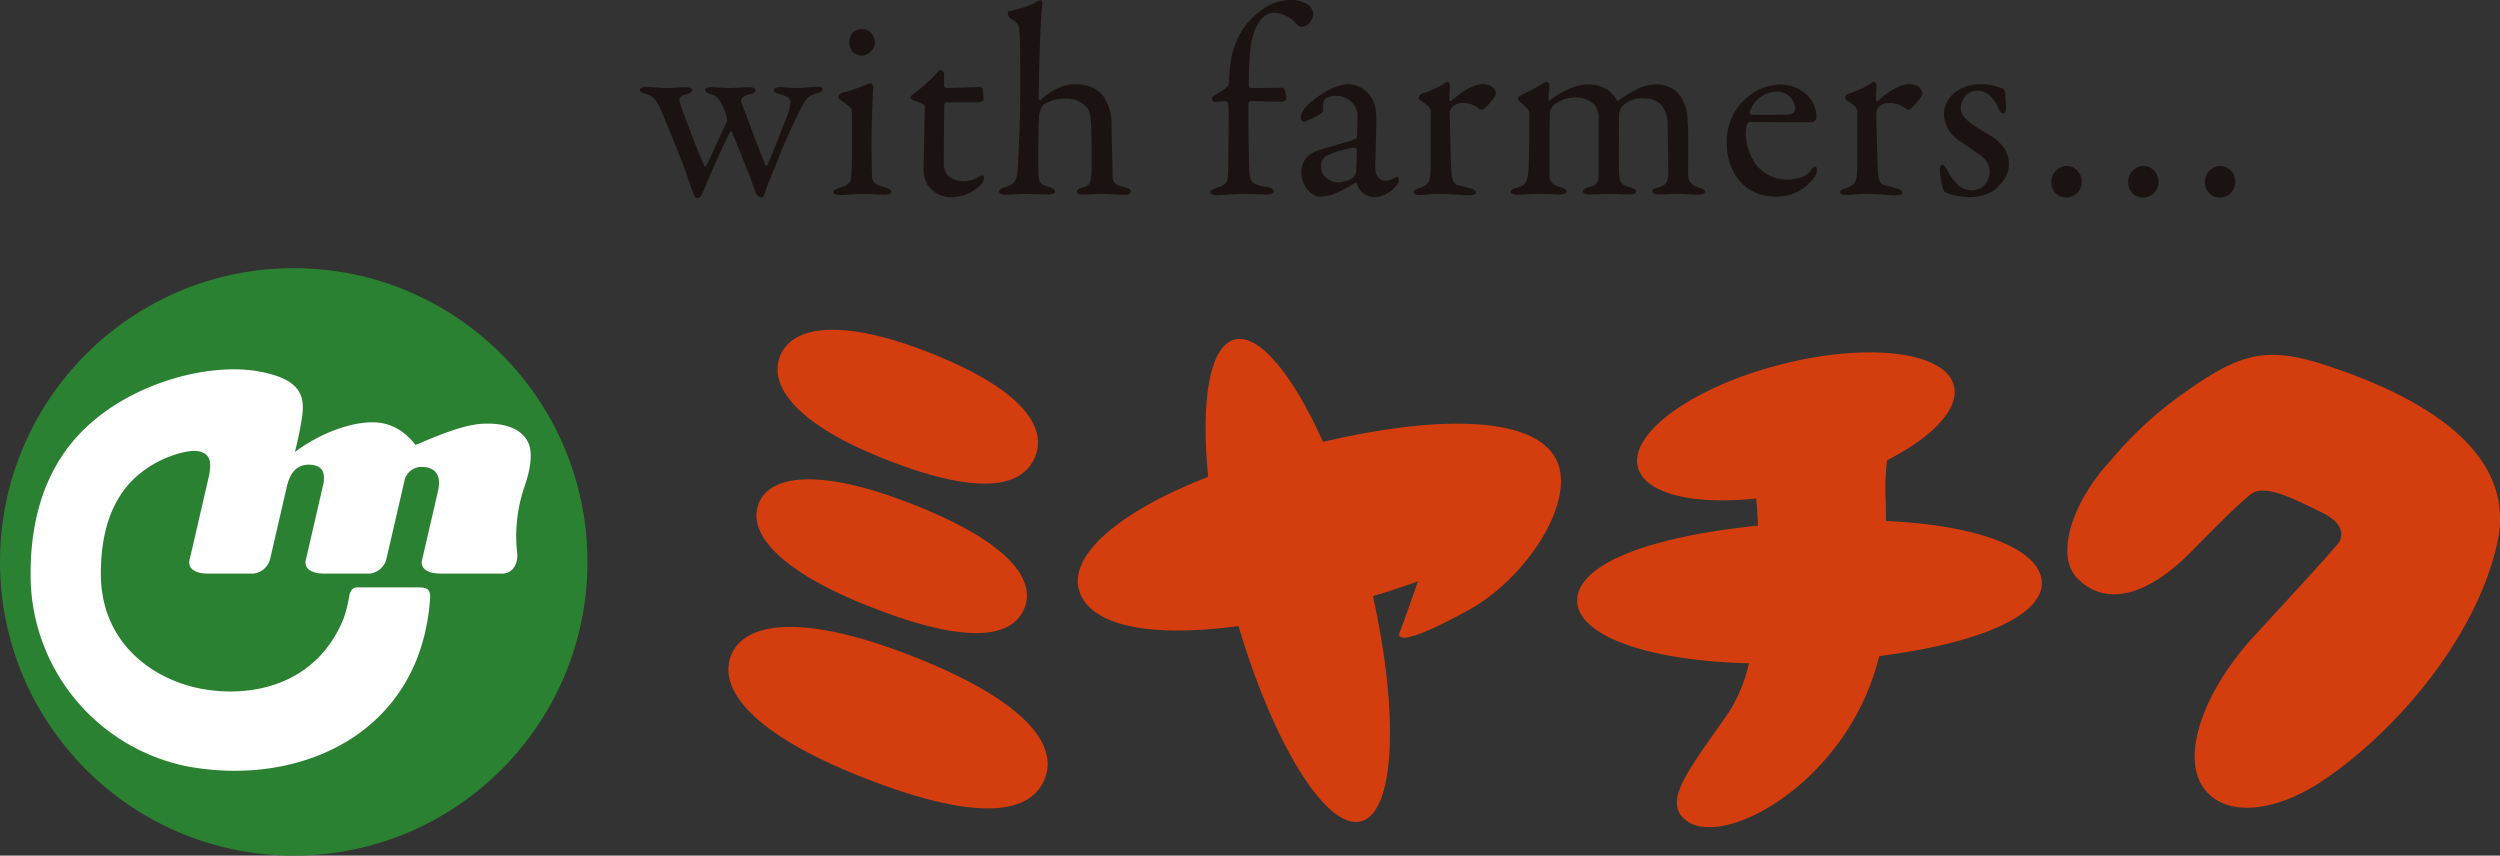 <svg xmlns="http://www.w3.org/2000/svg" width="564.094" height="193.058" viewBox="0 0 564.094 193.058">
  <rect x="0" y="0" width="564.094" height="193.058" fill="#333333" stroke="none"/>
  <g id="logo" transform="translate(-43.937 -9.77)">
    <g id="グループ_4" data-name="グループ 4">
      <g id="グループ_2" data-name="グループ 2">
        <g id="グループ_1" data-name="グループ 1">
          <circle id="楕円形_1" data-name="楕円形 1" cx="66.275" cy="66.275" r="66.275" transform="translate(43.937 70.278)" fill="#2b8132"/>
          <path id="パス_1" data-name="パス 1" d="M162.89,109.179c-1.171-2.026-3.962-4.142-10.22-3.782-5.144.295-12.495,3.816-14.956,4.755h-.021c-.892-1.074-3.73-4.779-8.931-5.07-5.6-.314-12.967,2.656-18.276,6.677.49-2.006,1.128-4.822,1.527-7.382.72-4.622.6-9.065-10.085-10.866s-27.674,2.341-38.635,12.753c-8.28,7.865-12.452,18.963-12.452,32.932a44.057,44.057,0,0,0,35.152,43.462c25.72,4.869,52.96-7.443,54.986-37.91.133-2.009-.676-2.432-2.612-2.432H124.845c-.45,0-1.786-.239-2.147,2.162a28.289,28.289,0,0,1-1.258,4.918c-6.125,15.013-20.863,17.982-32.4,15.721C78.729,163.1,66.69,155.1,66.69,139.2c0-9.413,2.509-16.607,7.457-21.384a24.246,24.246,0,0,1,7.972-5.006c2.244-.837,5.388-1.733,7.263-1.047,2.024.743,2.257,2.342,1.76,5.154l-4.4,19.041s-1.2,3.242,4.322,3.242h9.965a4.365,4.365,0,0,0,3.842-3.242l3.865-16.721c.229-.685,1.027-4.891,5.259-4.606,3.244.218,3.195,2.51,2.927,4.257l-3.947,17.07s-1.2,3.242,4.322,3.242h9.966a4.367,4.367,0,0,0,3.843-3.242l4.153-17.969a3.935,3.935,0,0,1,4.04-2.863c5.267.27,3.4,5.536,3.263,6.327l-3.353,14.5s-1.2,3.242,4.322,3.242h13.822c2.566-.09,3.6-2.688,3.242-4.894a34.658,34.658,0,0,1,1.531-14.272C164.061,114.582,164.061,111.205,162.89,109.179Z" fill="#fff"/>
        </g>
        <path id="パス_2" data-name="パス 2" d="M277.554,112.692c-2.623,6.7-11.8,9.359-33.554.83-20.515-8.041-26.677-16.718-24.052-23.412S233.4,81.4,253.5,89.281C274.431,97.484,280.179,106,277.554,112.692Z" fill="#d43e0f"/>
        <path id="パス_3" data-name="パス 3" d="M275.124,146.9c-2.523,6.436-11.908,8.776-34.57-.106-21.368-8.376-27.957-16.98-25.432-23.417s13.633-8.1,34.569.1C271.491,132.033,277.648,140.468,275.124,146.9Z" fill="#d43e0f"/>
        <path id="パス_4" data-name="パス 4" d="M279.707,185.422c-2.977,7.6-14.054,10.36-40.8-.123-25.219-9.886-32.994-20.039-30.015-27.637s16.09-9.56,40.8.124C275.42,167.873,282.686,177.826,279.707,185.422Z" fill="#d43e0f"/>
        <path id="パス_5" data-name="パス 5" d="M393.076,110.8c-6.167-6.243-23.655-7.647-50.627-1.338-6.792-15.128-14.4-24.477-19.919-23.081-5.668,1.433-7.692,13.814-5.984,30.957-20.74,8.115-31.246,17.845-29.17,25.481,2.036,7.491,14.238,11.147,36.015,8.217,7.955,26.735,19.835,46.028,27.605,44.065,7.688-1.94,8.678-24.023,2.727-50.829q5.451-1.625,10.166-3.332c-1.087,3.121-3.553,10.16-4.12,11.462-.734,1.681,1.153,2.957,15.643-5.043C389.8,139.416,402.1,118.979,393.076,110.8Z" fill="#d43e0f"/>
        <path id="パス_6" data-name="パス 6" d="M504.648,141.12c-.3-7.029-13.02-12.793-35.169-13.795-.006-2.04-.028-3.767-.076-4.922a49.7,49.7,0,0,1,.331-8.789c10.247-5.194,16.418-11.633,15.069-16.848-1.987-7.688-19.558-9.795-39.245-4.707s-34.039,15.447-32.05,23.135c1.551,6,12.588,8.6,26.715,7.036.142,1.777.282,3.858.39,6.14-26.945,2.783-41.117,9.423-40.79,17.181.312,7.363,14.972,13.282,38.734,13.879a33.808,33.808,0,0,1-4.508,11c-8.681,12.7-15.726,20.569-9.184,24.782,8.9,5.729,36.279-9.489,43.094-37.407C491.3,154.809,504.956,148.416,504.648,141.12Z" fill="#d43e0f"/>
        <path id="パス_7" data-name="パス 7" d="M569.8,92.538c-14.338-4.85-20.129-3.343-33.317,6.074a85.293,85.293,0,0,0-16.137,14.882c-8.833,9.411-12.74,21.561-7.716,26.719,6.8,6.987,16.717,3.513,26.5-6.74.114-.116,10.9-11.23,13.18-12.513,3.443-1.934,10.855,2.251,15.3,4.337,6.917,3.249,4.007,6.937,4.007,6.937-.742,1.237-17.9,19.784-17.9,19.784l.015.043c-12.117,12.48-18.338,28.476-12.191,36.007,4.76,5.823,14.753,5.021,24.9-1.108,17.382-11.073,36.389-33.158,41.032-54.984C612.394,108.812,583.766,97.26,569.8,92.538Z" fill="#d43e0f"/>
      </g>
      <g id="グループ_3" data-name="グループ 3">
        <path id="パス_8" data-name="パス 8" d="M198.567,29.442c1.1,0,1.6.368,1.6.676,0,.366-.491.734-1.534.98-1.349.244-1.657.98-1.1,2.39.737,2.391,4.847,12.87,5.275,13.606.184.368.431.306.553,0,.674-1.348,3.066-6.559,4.294-9.315a2.569,2.569,0,0,0,.306-1.226,12.476,12.476,0,0,0-.981-2.943c-.675-1.226-1.165-2.206-2.576-2.574-.8-.244-1.35-.49-1.35-.98,0-.43.429-.614,1.472-.614.858,0,2.7.184,4.109.184,1.106,0,2.945-.184,4.294-.184.921,0,1.472.308,1.472.676,0,.428-.429.8-1.472.98-1.6.368-1.779,1.1-1.779,1.348a9.719,9.719,0,0,0,.736,2.207c.369.92,3.436,9.255,4.723,12.257.124.43.368.306.552-.062,1.043-2.207,2.883-7.109,4.11-10.235a14.45,14.45,0,0,0,1.043-3.677c0-.612-.122-1.348-2.392-1.9-.553-.184-1.412-.428-1.412-.98,0-.368.8-.614,1.412-.614.674,0,2.882.184,3.8.184,2.024,0,3.557-.306,4.538-.306.737,0,1.29.246,1.29.614,0,.55-.675.734-1.412.918-2.024.614-2.27,1.288-3.251,2.942a128.142,128.142,0,0,0-5.889,13.178c-1.041,2.574-1.962,4.6-2.574,6.619-.185.611-.493.736-.8.736s-.8-.43-1.165-.921c-.247-.674-.981-3.064-1.6-4.534-.8-1.962-2.758-6.865-3.8-9.377a.264.264,0,0,0-.431.06c-1.471,3.064-3.741,7.785-5.581,12.381-.246.674-.98,2.513-1.533,2.513s-.859-.184-1.1-.921c-.122-.306-.919-2.574-1.84-5.27-.428-1.226-3.985-10.113-5.274-13.115-.981-2.269-1.718-3.677-3.436-4.107-.858-.184-1.533-.552-1.533-.918,0-.552.615-.736,1.78-.736,1.043,0,2.82.244,4.169.244C195.807,29.626,197.524,29.442,198.567,29.442Z" fill="#1a1311"/>
        <path id="パス_9" data-name="パス 9" d="M233.591,53.775c-.981,0-1.6-.247-1.6-.675,0-.368.43-.674,1.473-.98,1.409-.368,2.33-1.1,2.452-1.716a59.9,59.9,0,0,0,.246-6.312c0-1.841.063-8.827-.062-9.561-.06-.431-.734-.921-2.514-2.207-.368-.246-.49-.43-.49-.674,0-.43.552-.92,1.227-1.042,2.268-.49,5.15-1.84,6.071-2.084.247,0,.553.612.553.674,0,.674-.369,8.641-.369,12.135,0,3.433.063,6.007.122,8.151.063,1.96,1.412,2.084,2.945,2.574.981.306,1.349.612,1.349,1.042,0,.369-.736.612-1.411.612-.428,0-3.495-.184-4.784-.184C236.78,53.528,234.634,53.775,233.591,53.775Zm7.789-34.444a3.271,3.271,0,0,1-2.942,3,3.549,3.549,0,0,1-1.964-.736,3.216,3.216,0,0,1-.921-2.266,4.272,4.272,0,0,1,.737-2.206,3.637,3.637,0,0,1,2.392-.8C240.337,16.327,241.38,18.227,241.38,19.331Z" fill="#1a1311"/>
        <path id="パス_10" data-name="パス 10" d="M265,29.382c.059,0,.674.306.674.49a21.243,21.243,0,0,1,.184,2.328c0,.552-1.165.674-1.6.674h-6.686a.61.61,0,0,0-.551.43c-.062,1.227-.124,10.235-.124,13.178a3.771,3.771,0,0,0,1.043,3,5.149,5.149,0,0,0,3.741,1.164,6.782,6.782,0,0,0,3.007-.918c.551-.308.675-.368.919-.368.062,0,.368.122.368.674a2.606,2.606,0,0,1-.858,1.532,9.21,9.21,0,0,1-6.562,2.7,6.465,6.465,0,0,1-5.4-2.881,7.234,7.234,0,0,1-.8-4.044c0-2.268.244-11.461.244-13.608,0-.428-1.1-.858-2.33-1.224-.49-.184-.859-.492-.859-.676a1.069,1.069,0,0,1,.369-.674,41.345,41.345,0,0,0,4.906-4.228c.737-.858,1.165-1.348,1.411-1.348a1.429,1.429,0,0,1,.859.674v2.88a.583.583,0,0,0,.491.49C258.8,29.626,264.749,29.382,265,29.382Z" fill="#1a1311"/>
        <path id="パス_11" data-name="パス 11" d="M292.965,31.588a11.1,11.1,0,0,1,1.777,6.619c.062,3.86.185,7.661.247,11.339,0,1.532.8,2.022,2.392,2.39,1.227.244,1.717.612,1.717.98,0,.553-.49.8-1.657.8-2.084,0-2.759-.184-4.845-.184-1.411,0-2.638.125-4.415.125-.921,0-1.228-.309-1.228-.737,0-.368.553-.674,1.287-.858,1.534-.49,1.718-.674,1.964-3,.122-1.164,0-7.905,0-8.885,0-3.372-.306-5.332-.981-6.128a6.174,6.174,0,0,0-4.968-2.025,8.881,8.881,0,0,0-4.909,1.41,4.768,4.768,0,0,0-.98,3.005c-.185,2.572-.185,10.541-.123,12.747.123,2.022.981,2.39,2.393,2.758.858.244,1.349.674,1.349.98,0,.553-.675.737-1.534.737-.49,0-3.557-.125-5.03-.125-1.409,0-3.617.184-4.66.184-.553,0-1.412-.184-1.412-.8,0-.306.491-.674,1.78-1.042,1.593-.552,2.208-1.226,2.392-3.494.184-2.572.613-10.847.613-17.038,0-2.45.062-12.809-.184-14.585-.185-1.6-.307-1.716-2.024-2.821a1.671,1.671,0,0,1-.613-1.224.338.338,0,0,1,.182-.308c1.9-.55,4.663-1.164,6.136-2.144a3.289,3.289,0,0,1,1.165-.43c.244,0,.368.492.368.676-.614,4.413-.858,19.672-.858,21.45,0,.368.366.428.428.368,2.514-2.268,5.153-3.556,7.729-3.556C289.53,28.768,291.676,29.81,292.965,31.588Z" fill="#1a1311"/>
        <path id="パス_12" data-name="パス 12" d="M333.323,29.566c.431,0,.859,1.286.859,2.574,0,.184-.612.612-.921.612-.428,0-6.5-.184-7.176-.184-.122,0-.429.368-.429.49-.122,1.226.063,14.648.185,15.69.244,2.146.674,2.7,4.109,3.248,1.043.184,1.412.674,1.412.92,0,.612-.859.737-1.6.737s-3.557-.125-5.09-.125c-2.208,0-5.522.306-6.134.306-.859,0-1.533-.243-1.533-.674,0-.306.612-.734,1.287-.98,2.638-.736,2.7-1.348,2.76-4.106.062-2.512.122-9.867.122-13.178,0-2.082-.368-2.266-.612-2.266a18.655,18.655,0,0,0-2.577.122.845.845,0,0,1-.552-1.042c.062-.244,1.6-.918,3.007-2.022.428-.368.8-.736.8-1.042.122-3.676.429-6.5,1.534-9.131a15.732,15.732,0,0,1,5.521-7.233,11.153,11.153,0,0,1,6.992-2.512,6.738,6.738,0,0,1,3.926,1.164,2.874,2.874,0,0,1,1.041,2.084,3.256,3.256,0,0,1-1.656,2.575,3.223,3.223,0,0,1-1.1.184c-.43,0-.8-.368-1.657-1.227a6.733,6.733,0,0,0-4.294-1.9c-1.472,0-2.7.736-3.8,2.512-1.473,2.575-2.023,5.885-2.023,13.914,0,.244.184.55.366.55C329.828,29.626,333.079,29.566,333.323,29.566Z" fill="#1a1311"/>
        <path id="パス_13" data-name="パス 13" d="M353.257,31.65c.921,1.286,1.227,2.513,1.227,5.087,0,2.39-.246,10.111-.246,10.785,0,2.82,1.964,3.064,2.454,3.064a6.849,6.849,0,0,0,2.33-.918c.185-.122.247,0,.369.184a.958.958,0,0,1,.184.612c0,1.164-2.76,3.8-5.521,3.8a4.115,4.115,0,0,1-3.926-3.065c0-.062-.244-.306-.368-.246a23.934,23.934,0,0,1-5.519,2.821,10.925,10.925,0,0,1-2.454.368c-2.146,0-4.232-2.637-4.232-5.7a5.31,5.31,0,0,1,1.165-3.126,6,6,0,0,1,2.454-1.533c.919-.365,5.828-1.716,7.177-2.144,1.409-.43,1.777-.736,1.777-1.1.063-.55.125-4.288.125-5.024a4.758,4.758,0,0,0-4.785-4.107,4.269,4.269,0,0,0-2.516.674c-.368.184-.55,1.286-.428,2.512a1.468,1.468,0,0,1-.369.675,22.146,22.146,0,0,1-3.987,2.022.907.907,0,0,1-.735-.8c0-1.776,1.718-3.493,4.6-5.393a13.141,13.141,0,0,1,5.7-2.33A6.194,6.194,0,0,1,353.257,31.65ZM349.21,49.912a3.463,3.463,0,0,0,.734-1.532c.125-1.47.125-3.554.125-4.781a.589.589,0,0,0-.493-.49,18.575,18.575,0,0,0-6.318,1.841,2.377,2.377,0,0,0-1.225,2.328c0,2.7,2.577,3.676,3.864,3.676A7.892,7.892,0,0,0,349.21,49.912Z" fill="#1a1311"/>
        <path id="パス_14" data-name="パス 14" d="M364.788,30.914a27.944,27.944,0,0,0,4.538-1.962c.736-.49,1.043-.734,1.227-.734.246,0,.552.55.552.734,0,1.1-.122,2.206-.122,3.372,0,.244.307.306.429.244,2.392-2.268,5.09-3.8,6.992-3.8,2.514,0,3.067,1.532,3.067,2.084a2.9,2.9,0,0,1-.369.858,15.43,15.43,0,0,1-2.514,2.821,1.59,1.59,0,0,1-.859-.184A5.79,5.79,0,0,0,374.356,33a3.589,3.589,0,0,0-2.7.859,2.3,2.3,0,0,0-.615,1.348c0,1.226.309,12.317.369,13.237.122,1.778.49,2.942,1.6,3.126.8.184,1.9.49,2.821.734.983.308,1.105.736,1.105.983,0,.306-.553.549-1.474.549-1.533,0-3.679-.306-7.236-.306-1.84,0-2.577.247-4.048.247-.674,0-1.289-.247-1.289-.737,0-.368.737-.612,1.227-.8,2.392-.8,2.576-1.41,2.639-5.086V35.449a1.964,1.964,0,0,0-.677-1.839c-1.472-1.164-2.084-1.41-2.084-1.654A1.176,1.176,0,0,1,364.788,30.914Z" fill="#1a1311"/>
        <path id="パス_15" data-name="パス 15" d="M387.666,30.974a44.449,44.449,0,0,0,4.663-2.512c.244-.184.368-.244.49-.244a1.276,1.276,0,0,1,.737.612c0,.858-.246,2.574-.246,3.186,0,.184.122.614.368.368,1.533-1.226,5.337-3.554,8.219-3.554a7.851,7.851,0,0,1,4.785,1.226,7.027,7.027,0,0,1,1.961,2.144c.125.246.247.368.491.246a31.576,31.576,0,0,1,4.356-2.636,9.451,9.451,0,0,1,3.925-.98,6.926,6.926,0,0,1,5.275,2.084,9.6,9.6,0,0,1,2.024,5.883c.246,3.188.122,7.479.122,12.5.062,1.1.431,2.268,2.639,2.88.8.246,1.165.49,1.165.858,0,.431-.553.674-1.718.674-1.227,0-2.883-.184-4.416-.184-1.84,0-2.761.125-4.172.125-1.165,0-1.533-.368-1.533-.8,0-.368.674-.612,1.351-.8,1.962-.614,2.208-1.348,2.208-3.494,0-1.47-.124-8.335-.124-10.357a7.091,7.091,0,0,0-.981-4.107c-.737-1.164-2.086-2.144-4.662-2.144a6.186,6.186,0,0,0-4.722,1.9,4.65,4.65,0,0,0-.613,1.776c0,.43-.124,12.013,0,13.361.184,1.96.49,2.574,2.576,3.064.675.184,1.287.552,1.287.858,0,.428-.49.737-1.471.737-1.349,0-3.191-.125-4.6-.125-1.289,0-3.067.125-4.356.125-1.411,0-1.6-.493-1.6-.737,0-.184.246-.614,1.227-.858,2.086-.49,2.332-1.1,2.332-3.31V36.737a4.666,4.666,0,0,0-.8-3.127,5.668,5.668,0,0,0-4.6-1.838,7.419,7.419,0,0,0-4.906,1.9,2.11,2.11,0,0,0-.675,1.533c-.122,1.592-.122,9.315-.122,13.973,0,1.164.244,2.144,2.208,2.758,1.165.366,1.655.612,1.655,1.1,0,.431-.859.615-1.655.615-.246,0-2.517-.125-4.847-.125-2.023,0-3.251.184-4.6.184-.921,0-1.533-.243-1.533-.674,0-.243.368-.674,1.471-.918,1.964-.492,2.332-1.41,2.576-4.046.125-1.776.185-7.905.185-12.135a2.1,2.1,0,0,0-.429-1.655c-1.717-1.594-2.148-1.9-2.148-2.206C386.439,31.71,386.992,31.342,387.666,30.974Z" fill="#1a1311"/>
        <path id="パス_16" data-name="パス 16" d="M451.643,31.158a6.877,6.877,0,0,1,2.148,5.149,1.25,1.25,0,0,1-1.168,1.042c-.674,0-11.162,0-13.984-.062-.184,0-.429.308-.491.492a7.869,7.869,0,0,0-.306,2.144,12.547,12.547,0,0,0,2.33,6.987,8.71,8.71,0,0,0,6.87,3.37c2.7,0,4.538-.674,5.581-2.206.247-.368.553-.734.8-.734.369,0,.491.428.491.734a3.474,3.474,0,0,1-.431,1.472,10.474,10.474,0,0,1-8.894,4.6c-6.624,0-11.04-5.027-11.04-12.2a13.082,13.082,0,0,1,7.361-12.011,12.944,12.944,0,0,1,4.662-1.1A8.855,8.855,0,0,1,451.643,31.158Zm-12.88,3.8c-.124.306.122.674.244.674,1.6.062,4.847.062,7.913,0,1.472,0,2.086-.306,2.086-1.533a4.125,4.125,0,0,0-4.05-3.676A6.642,6.642,0,0,0,438.763,34.959Z" fill="#1a1311"/>
        <path id="パス_17" data-name="パス 17" d="M461.027,30.914a27.863,27.863,0,0,0,4.538-1.962c.737-.49,1.043-.734,1.227-.734.247,0,.553.55.553.734,0,1.1-.122,2.206-.122,3.372,0,.244.306.306.428.244,2.392-2.268,5.091-3.8,6.992-3.8,2.515,0,3.067,1.532,3.067,2.084a2.915,2.915,0,0,1-.368.858,15.505,15.505,0,0,1-2.514,2.821,1.587,1.587,0,0,1-.859-.184A5.8,5.8,0,0,0,470.6,33a3.592,3.592,0,0,0-2.7.859,2.306,2.306,0,0,0-.614,1.348c0,1.226.308,12.317.368,13.237.122,1.778.49,2.942,1.6,3.126.8.184,1.9.49,2.82.734.983.308,1.105.736,1.105.983,0,.306-.552.549-1.473.549-1.534,0-3.68-.306-7.237-.306-1.839,0-2.576.247-4.047.247-.675,0-1.29-.247-1.29-.737,0-.368.737-.612,1.227-.8,2.393-.8,2.577-1.41,2.637-5.086V35.449a1.967,1.967,0,0,0-.675-1.839c-1.471-1.164-2.084-1.41-2.084-1.654A1.176,1.176,0,0,1,461.027,30.914Z" fill="#1a1311"/>
        <path id="パス_18" data-name="パス 18" d="M493.965,29.136a11.773,11.773,0,0,1,1.964.674,1.283,1.283,0,0,1,.49.858c0,1.1.184,3.189.184,3.616,0,.553-.246,1.1-.736,1.1-.247,0-.613-.368-.921-1.042-1.349-2.881-2.883-4.107-4.907-4.107-2.514,0-3.679,2.512-3.679,3.8,0,2.082,1.962,3.676,6.071,5.944,3.436,2.022,4.785,4.107,4.785,6.863,0,2.82-2.024,4.9-3.557,6.006a10.435,10.435,0,0,1-5.153,1.411c-1.84,0-4.906-.49-5.949-1.349a15.392,15.392,0,0,1-.921-4.658c0-.674.124-1.286.492-1.286.491,0,.919.734,1.287,1.408,1.718,3.126,3.373,4.352,5.581,4.352a4.654,4.654,0,0,0,2.455-.92,4.571,4.571,0,0,0,1.411-3.37c0-1.654-.859-2.942-2.761-4.106-1.473-1.043-1.839-1.349-3.741-2.575a7.576,7.576,0,0,1-3.8-6.188,6.367,6.367,0,0,1,3.373-5.517,9.158,9.158,0,0,1,4.908-1.288A13.645,13.645,0,0,1,493.965,29.136Z" fill="#1a1311"/>
        <path id="パス_19" data-name="パス 19" d="M513.627,50.77a3.421,3.421,0,0,1-3.435,3.557,3.284,3.284,0,0,1-3.373-3.557,3.53,3.53,0,0,1,3.373-3.554A3.436,3.436,0,0,1,513.627,50.77Z" fill="#1a1311"/>
        <path id="パス_20" data-name="パス 20" d="M530.954,50.77a3.42,3.42,0,0,1-3.435,3.557,3.285,3.285,0,0,1-3.373-3.557,3.53,3.53,0,0,1,3.373-3.554A3.436,3.436,0,0,1,530.954,50.77Z" fill="#1a1311"/>
        <path id="パス_21" data-name="パス 21" d="M548.281,50.77a3.42,3.42,0,0,1-3.435,3.557,3.285,3.285,0,0,1-3.373-3.557,3.53,3.53,0,0,1,3.373-3.554A3.435,3.435,0,0,1,548.281,50.77Z" fill="#1a1311"/>
      </g>
    </g>
  </g>
</svg>
